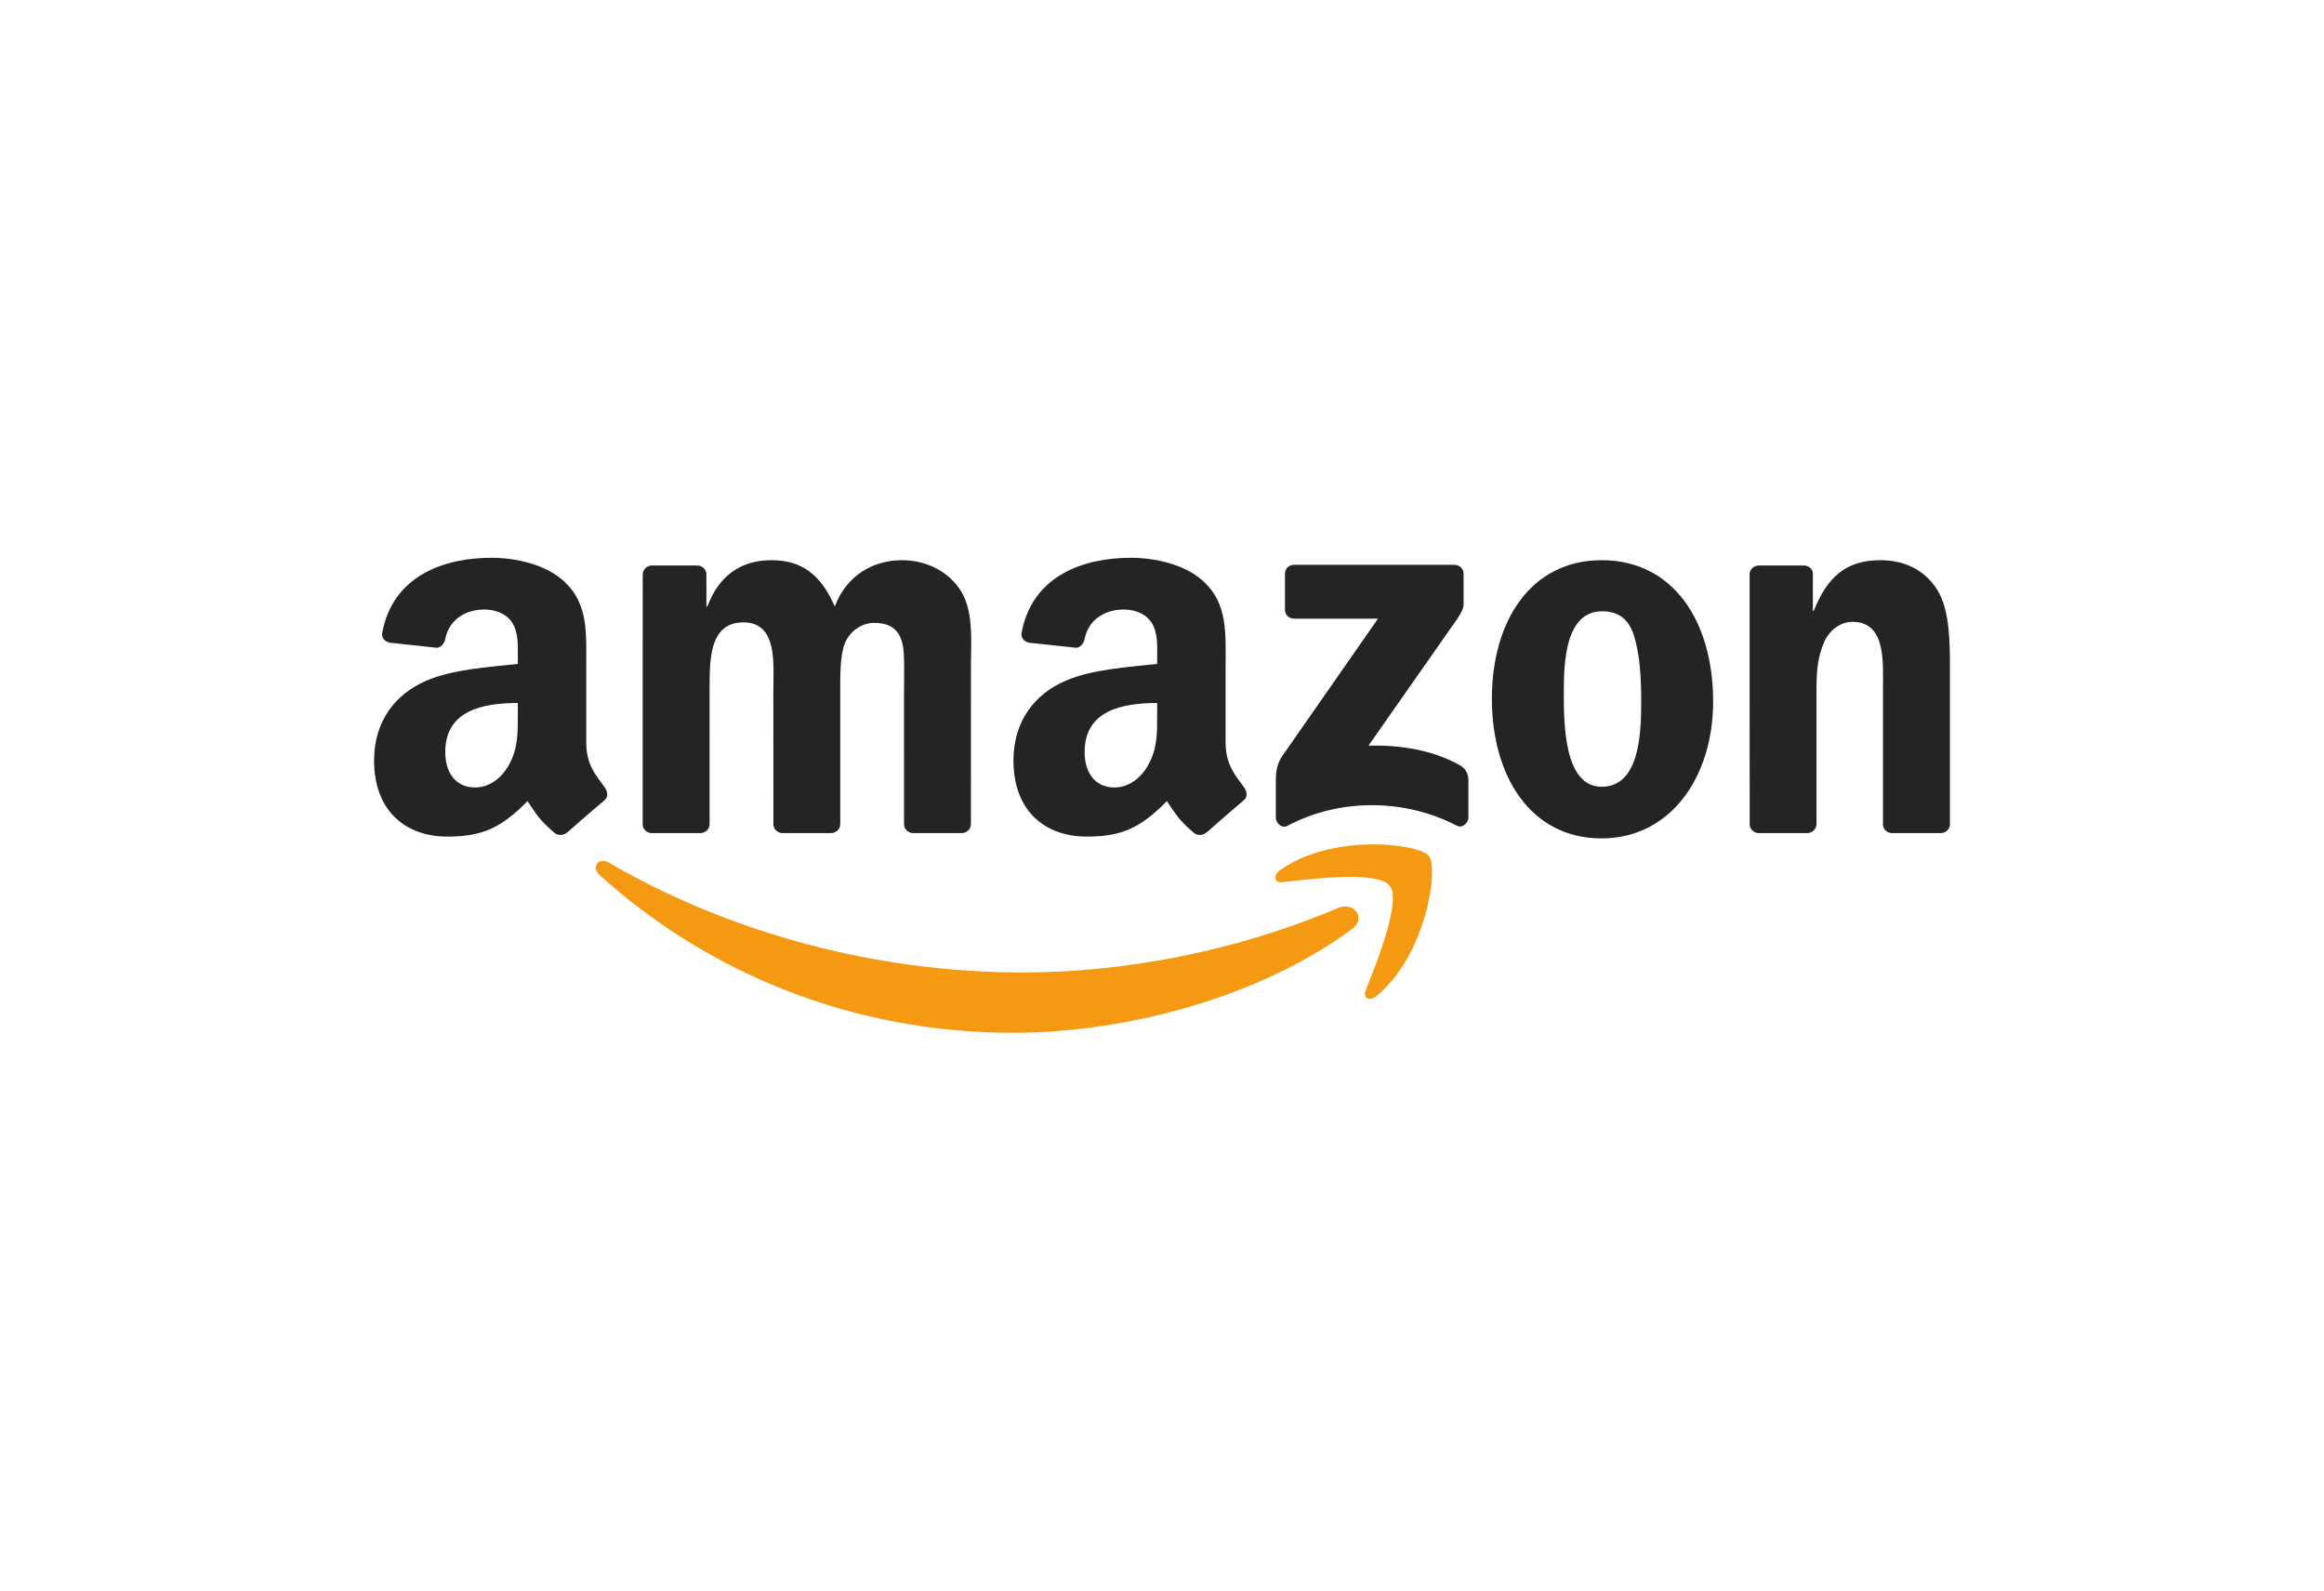 <svg xmlns:xlink="http://www.w3.org/1999/xlink" viewBox="0 0 48260 33020" style="shape-rendering:geometricPrecision; text-rendering:geometricPrecision; image-rendering:optimizeQuality; fill-rule:evenodd; clip-rule:evenodd" version="1.1" height="330.2mm" width="482.6mm" xml:space="preserve" xmlns="http://www.w3.org/2000/svg">
 <defs>
  <style type="text/css">
   
    .fil0 {fill:#F49911}
    .fil1 {fill:#252422}
   
  </style>
 </defs>
 <g id="Layer_x0020_1">
  <g id="_2543099037120">
   <path d="M28069.4 19291.32c-1901.2,1403.08 -4657.73,2149.38 -7031.2,2149.38 -3326.72,0 -6322.22,-1229.64 -8589.22,-3276.66 -178.01,-160.65 -19.22,-380.34 194.74,-255.81 2445.73,1423.28 5470.17,2280.4 8594.14,2280.4 2107.31,0 4423.81,-437.32 6555.25,-1341.34 321.46,-136.42 590.97,211.81 276.29,444.03z" class="fil0"></path>
   <path d="M28860.7 18388.18c-243.29,-311.42 -1607.65,-147.65 -2220.43,-74.25 -185.66,22.21 -214.51,-139.8 -47.13,-257.36 1088.31,-764.47 2871.52,-543.68 3078.77,-287.91 208.97,258.28 -54.58,2046.15 -1074.63,2899.49 -156.93,131.24 -306.05,61.26 -236.52,-112.22 229.42,-573.05 743.27,-1856.29 499.94,-2167.75z" class="fil0"></path>
   <path d="M26683.45 12656.44l0 -742.75c0.45,-113.03 85.71,-188.42 188.29,-188.19l3329.1 -0.33c106.39,0.03 191.84,77.51 192.07,187.64l-0.23 637.01c-0.78,106.82 -90.76,246.33 -250.66,467.61l-1724.4 2462.11c640.14,-15.05 1317.24,80.73 1898.89,407.69 131.11,73.66 166.25,182.91 176.6,289.96l0 792.44c0,109.29 -119.48,235.61 -245.05,169.87 -1024.77,-536.72 -2384.54,-595.46 -3517.52,6.51 -115.81,61.71 -236.98,-62.82 -236.98,-172.11l0 -753.43c0,-120.46 2.28,-326.73 123.84,-510.5l1997.92 -2866.21 -1739.54 -0.33c-106.3,0 -191.65,-75.74 -192.33,-186.99z" class="fil1"></path>
   <path d="M14539.84 17295.68l-1012.79 0c-96.32,-6.29 -173.37,-78.74 -181.16,-171.2l0.69 -5198.09c0,-104.01 87.5,-187.12 195.42,-187.12l943.23 -0.32c98.67,5.11 177.93,79.78 184.22,174.58l0 678.66 18.92 0c245.84,-656.32 709.05,-962.6 1332.97,-962.6 633.39,0 1030.46,306.28 1314.17,962.6 245.74,-656.32 803.56,-962.6 1399.14,-962.6 425.44,0 888.62,175.01 1172.29,568.82 321.42,437.52 255.38,1071.96 255.38,1629.87l-0.81 3280.28c0,103.88 -87.54,187.12 -195.3,187.12l-1011.64 0c-101.67,-6.51 -181.85,-87.05 -181.85,-186.7l-0.29 -2755.65c0,-218.78 19.02,-765.74 -28.33,-973.61 -75.62,-349.98 -302.47,-448.46 -595.53,-448.46 -245.83,0 -501.11,164.13 -605.16,426.61 -104.01,262.51 -94.47,700.03 -94.47,995.46l0 2755.23c0,103.88 -87.5,187.12 -195.33,187.12l-1011.61 0c-101.64,-6.51 -181.85,-87.05 -181.85,-186.7l-1 -2755.65c0,-579.76 94.53,-1432.94 -623.93,-1432.94 -728,0 -699.57,831.33 -699.57,1432.94l-0.45 2755.23c0.06,103.88 -87.44,187.12 -195.36,187.12z" class="fil1"></path>
   <path d="M33268.11 12690.64c-746.96,0 -794.18,1017.21 -794.18,1651.68 0,634.41 -9.44,1990.79 784.77,1990.79 784.76,0 822.44,-1093.84 822.44,-1761.04 0,-437.52 -18.83,-962.57 -151.17,-1378.26 -113.62,-360.99 -340.54,-503.17 -661.86,-503.17zm-9.41 -1061.05c1503.25,0 2316.15,1290.8 2316.15,2931.51 0,1586.03 -897.93,2844.06 -2316.15,2844.06 -1474.89,0 -2278.51,-1290.82 -2278.51,-2898.74 0,-1618.89 813.06,-2876.83 2278.51,-2876.83z" class="fil1"></path>
   <path d="M37524.31 17295.68l-1009.01 0c-101.44,-6.51 -181.75,-87.05 -181.75,-186.7l-1.62 -5200.08c8.53,-95.05 92.48,-169.63 194.51,-169.63l939.51 -0.32c88.35,4.59 161.3,65 179.93,145.63l0 795.12 19.05 0c283.64,-711.04 680.58,-1050.11 1380.22,-1050.11 453.66,0 898.15,164.07 1181.79,612.56 264.83,415.63 264.83,1115.72 264.83,1618.92l0 3270.8c-11.5,92.23 -94.09,163.81 -194.16,163.81l-1015.36 0c-93.72,-6.06 -169.34,-74.93 -180.34,-163.81l0 -2822.31c0,-568.82 66.17,-1400.15 -633.47,-1400.15 -245.86,0 -472.75,164.07 -586.04,415.67 -141.76,317.15 -160.84,634.44 -160.84,984.48l0 2799c-1.83,103.88 -89.36,187.12 -197.25,187.12z" class="fil1"></path>
   <path d="M25050.71 17282.65c-67.08,60.15 -163.7,64.19 -239.29,23.58 -336.36,-279.57 -396.71,-408.83 -580.51,-674.95 -556.02,566.34 -949.86,736.21 -1669.82,736.21 -852.66,0 -1516.02,-526.2 -1516.02,-1578.55 0,-822.18 445.3,-1381.23 1080.13,-1655.3 549.51,-241.21 1317.04,-285.04 1904.43,-350.82l0 -131.54c0,-241.18 18.95,-526.22 -123.13,-734.44 -123.3,-186.44 -360.05,-263.16 -568.56,-263.16 -386.26,0 -729.63,197.93 -814.07,608.15 -17.46,91.29 -84.12,181.56 -175.89,186.18l-981.68 -106.19c-82.85,-18.73 -174.98,-85.2 -151.07,-211.75 225.61,-1190.98 1301.05,-1550.76 2264.92,-1550.76 492.62,0 1136.89,131.53 1525.3,504.31 492.75,460.41 445.3,1074.33 445.3,1743.06l0 1577.93c0,474.57 197.25,682.83 382.32,938.63 64.7,92.09 79.29,201.71 -3.33,268.96 -206.88,173.47 -574.42,492.74 -776.71,672.7l-2.32 -2.25zm-1021.08 -2469.37c0,394.7 9.44,723.51 -189.53,1074.37 -161.07,285.04 -416.81,460.41 -701.14,460.41 -388.44,0 -615.78,-296.09 -615.78,-734.55 0,-862.56 773.72,-1019.42 1506.45,-1019.42l0 219.19z" class="fil1"></path>
   <path d="M11773.73 17282.65c-67.08,60.15 -163.77,64.19 -239.26,23.58 -336.43,-279.57 -396.71,-408.83 -580.57,-674.95 -555.93,566.34 -949.71,736.21 -1669.76,736.21 -852.79,0 -1515.92,-526.2 -1515.92,-1578.55 0,-822.18 445.3,-1381.23 1080.1,-1655.3 549.51,-241.21 1316.97,-285.04 1904.26,-350.82l0 -131.54c0,-241.18 18.98,-526.22 -123.03,-734.44 -123.2,-186.44 -360.14,-263.16 -568.5,-263.16 -386.26,0 -729.79,197.93 -814,608.15 -17.65,91.29 -84.22,181.56 -176.08,186.18l-981.52 -106.19c-82.95,-18.73 -175.17,-85.2 -151.14,-211.75 225.48,-1190.98 1300.95,-1550.76 2264.76,-1550.76 492.78,0 1136.96,131.53 1525.49,504.31 492.59,460.41 445.27,1074.33 445.27,1743.06l0 1577.93c0,474.57 197.15,682.83 382.25,938.63 64.61,92.09 79.2,201.71 -3.22,268.96 -206.89,173.47 -574.55,492.74 -776.72,672.7l-2.41 -2.25zm-1021.15 -2469.37c0,394.7 9.57,723.51 -189.47,1074.37 -160.97,285.04 -416.77,460.41 -701.03,460.41 -388.47,0 -615.85,-296.09 -615.85,-734.55 0,-862.56 773.79,-1019.42 1506.35,-1019.42l0 219.19z" class="fil1"></path>
  </g>
 </g>
</svg>
